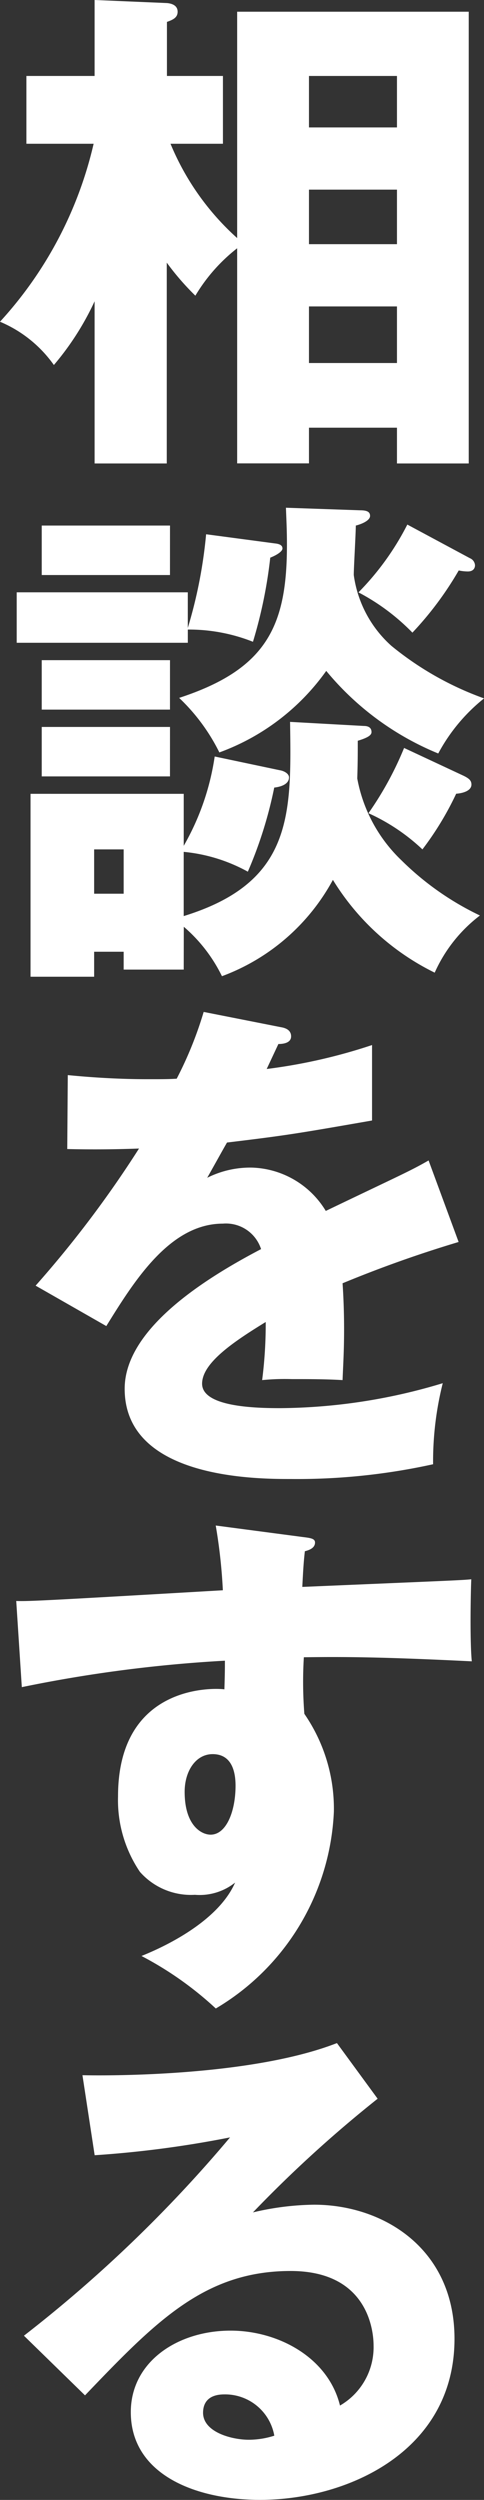 <svg xmlns="http://www.w3.org/2000/svg" width="22" height="113.446" viewBox="0 0 22 113.446">
  <rect x="0" y="0" width="22" height="113.446" fill="#333333" stroke="none"/>
  <g id="グループ_2533" data-name="グループ 2533" transform="translate(-1640 -533)">
    <path id="パス_819" data-name="パス 819" d="M10.78.532H21.306v20.5H18.044V19.409h-4v1.619H10.78V11.266a7.786,7.786,0,0,0-1.9,2.152,11.893,11.893,0,0,1-1.3-1.5v9.114H4.3V13.672a12.638,12.638,0,0,1-1.851,2.892A5.708,5.708,0,0,0,0,14.6,17.891,17.891,0,0,0,4.256,6.524H1.2V3.447H4.3V0L7.588.139c.278.024.486.139.486.393,0,.278-.231.37-.486.463V3.447h2.545V6.524H7.75a11.81,11.81,0,0,0,3.03,4.28Zm7.264,2.915h-4V5.783h4Zm0,5.159h-4v2.475h4Zm0,5.3h-4v2.568h4Z" transform="translate(1640 533)" fill="#fff"/>
    <path id="パス_820" data-name="パス 820" d="M13.633,59.115c.231.023.347.093.347.231,0,.116-.208.278-.555.416a21.1,21.1,0,0,1-.786,3.817,7.891,7.891,0,0,0-2.961-.555v.6H1.9v-2.29H9.677v1.619A21.456,21.456,0,0,0,10.51,58.7ZM9.492,78.455H6.762v-.81H5.42v1.134H2.529v-8.3H9.492v2.36A11.455,11.455,0,0,0,10.9,68.785l2.961.624c.162.023.416.139.416.324,0,.347-.462.44-.671.462a19.146,19.146,0,0,1-1.2,3.817,7.492,7.492,0,0,0-2.915-.9v2.915c4.951-1.527,4.9-4.58,4.835-8.813l3.355.185c.115,0,.347.023.347.278,0,.139-.162.254-.625.394,0,.6,0,.995-.023,1.712A6.841,6.841,0,0,0,19.393,73.5,13.031,13.031,0,0,0,22.956,76,6.679,6.679,0,0,0,20.9,78.594a11.218,11.218,0,0,1-4.627-4.211,9.471,9.471,0,0,1-5.043,4.372,7,7,0,0,0-1.735-2.244ZM8.867,60.55H3.038V58.305h5.83Zm0,6.107H3.038V64.413h5.83Zm0,3.031H3.038V67.444h5.83ZM6.762,73H5.42v2.012H6.762ZM17.5,57.612c.277,0,.462.046.462.254s-.37.37-.648.439c0,.347-.093,1.92-.093,2.244a5.271,5.271,0,0,0,1.712,3.216,14.227,14.227,0,0,0,4.21,2.383,8.07,8.07,0,0,0-2.082,2.5A12.969,12.969,0,0,1,15.97,64.9a10.272,10.272,0,0,1-4.858,3.7,8.75,8.75,0,0,0-1.828-2.475c3.979-1.3,4.9-3.262,4.9-6.94,0-.671-.023-1.065-.046-1.689Zm5,2.174a.372.372,0,0,1,.232.324c0,.116-.069.278-.324.278a2.063,2.063,0,0,1-.416-.046,15.11,15.11,0,0,1-2.105,2.822,9.7,9.7,0,0,0-2.452-1.827,12.326,12.326,0,0,0,2.221-3.077Zm-.277,9.878c.231.116.347.208.347.393,0,.278-.37.394-.694.417A13.954,13.954,0,0,1,20.342,73a8.9,8.9,0,0,0-2.452-1.642,15.043,15.043,0,0,0,1.619-2.961Z" transform="translate(1638.859 498.545)" fill="#fff"/>
    <path id="パス_821" data-name="パス 821" d="M15.191,115.282c.139.023.462.092.462.416s-.416.347-.578.347l-.532,1.134a24.886,24.886,0,0,0,4.789-1.087v3.424c-3.447.6-3.864.671-6.593,1-.278.485-.324.578-.9,1.6a4.378,4.378,0,0,1,2.013-.463,4.064,4.064,0,0,1,3.377,1.967c3.424-1.642,3.817-1.8,4.673-2.291l1.365,3.7a55.065,55.065,0,0,0-5.275,1.874c.046.67.069,1.388.069,2.081,0,1.041-.046,1.689-.069,2.313-.74-.046-1.573-.046-2.313-.046a10.385,10.385,0,0,0-1.342.046,19.966,19.966,0,0,0,.162-2.637c-1.435.88-2.892,1.851-2.892,2.8,0,1.041,2.36,1.11,3.539,1.11a26,26,0,0,0,7.4-1.133,14.527,14.527,0,0,0-.439,3.678,28.722,28.722,0,0,1-6.454.67c-1.55,0-7.565,0-7.565-4.094,0-2.73,3.678-5.02,6.2-6.339a1.677,1.677,0,0,0-1.735-1.156c-2.406,0-4.025,2.59-5.3,4.649L4.04,127.011a49.322,49.322,0,0,0,4.7-6.223c-1.25.046-2.267.046-3.262.023l.024-3.355c.717.07,2.059.186,3.632.186.671,0,.949,0,1.319-.023a17.217,17.217,0,0,0,1.226-3.03Z" transform="translate(1637.579 464.332)" fill="#fff"/>
    <path id="パス_822" data-name="パス 822" d="M14.848,173.285c.37.046.578.069.578.254,0,.254-.277.347-.462.394-.046.416-.07.694-.116,1.619,6.524-.278,7.241-.3,7.681-.347-.024.486-.07,2.776.023,3.724-4.188-.208-5.945-.208-7.634-.185a18.746,18.746,0,0,0,.023,2.568,7.576,7.576,0,0,1,1.342,4.442,10.933,10.933,0,0,1-5.367,8.929A15.5,15.5,0,0,0,7.538,192.3c.694-.278,3.424-1.434,4.256-3.331a2.588,2.588,0,0,1-1.827.555,3.094,3.094,0,0,1-2.5-1.041,5.808,5.808,0,0,1-.995-3.424c0-5.09,4.349-4.927,4.835-4.859.023-.74.023-.949.023-1.3a62.715,62.715,0,0,0-9.231,1.2l-.254-3.91c.532.023,1.411-.023,9.392-.486a24.322,24.322,0,0,0-.324-2.938ZM9.5,184.852c0,1.527.763,1.943,1.18,1.943.717,0,1.134-1.064,1.134-2.221,0-.532-.116-1.434-1.041-1.434-.763,0-1.273.763-1.273,1.712" transform="translate(1638.893 429.462)" fill="#fff"/>
    <path id="パス_823" data-name="パス 823" d="M18.791,233.891a56.888,56.888,0,0,0-5.668,5.159A12.55,12.55,0,0,1,15.9,238.7c3.146,0,6.385,1.99,6.385,6.084,0,5.089-4.835,7.31-8.837,7.31-2.984,0-5.876-1.179-5.876-3.979,0-2.29,2.128-3.7,4.534-3.7,2.175,0,4.442,1.226,4.974,3.4a3.06,3.06,0,0,0,1.527-2.73c0-.555-.185-3.377-3.771-3.377-3.91,0-6.131,2.29-9.346,5.644l-2.776-2.707a61.244,61.244,0,0,0,9.369-9,47.866,47.866,0,0,1-6.154.81l-.555-3.632c.9.023,7.588.093,11.567-1.457Zm-6.963,13.417c-.787,0-.972.44-.972.833,0,.879,1.3,1.226,2.082,1.226a3.833,3.833,0,0,0,1.157-.185,2.272,2.272,0,0,0-2.267-1.874" transform="translate(1638.374 394.349)" fill="#fff"/>
  </g>
</svg>

